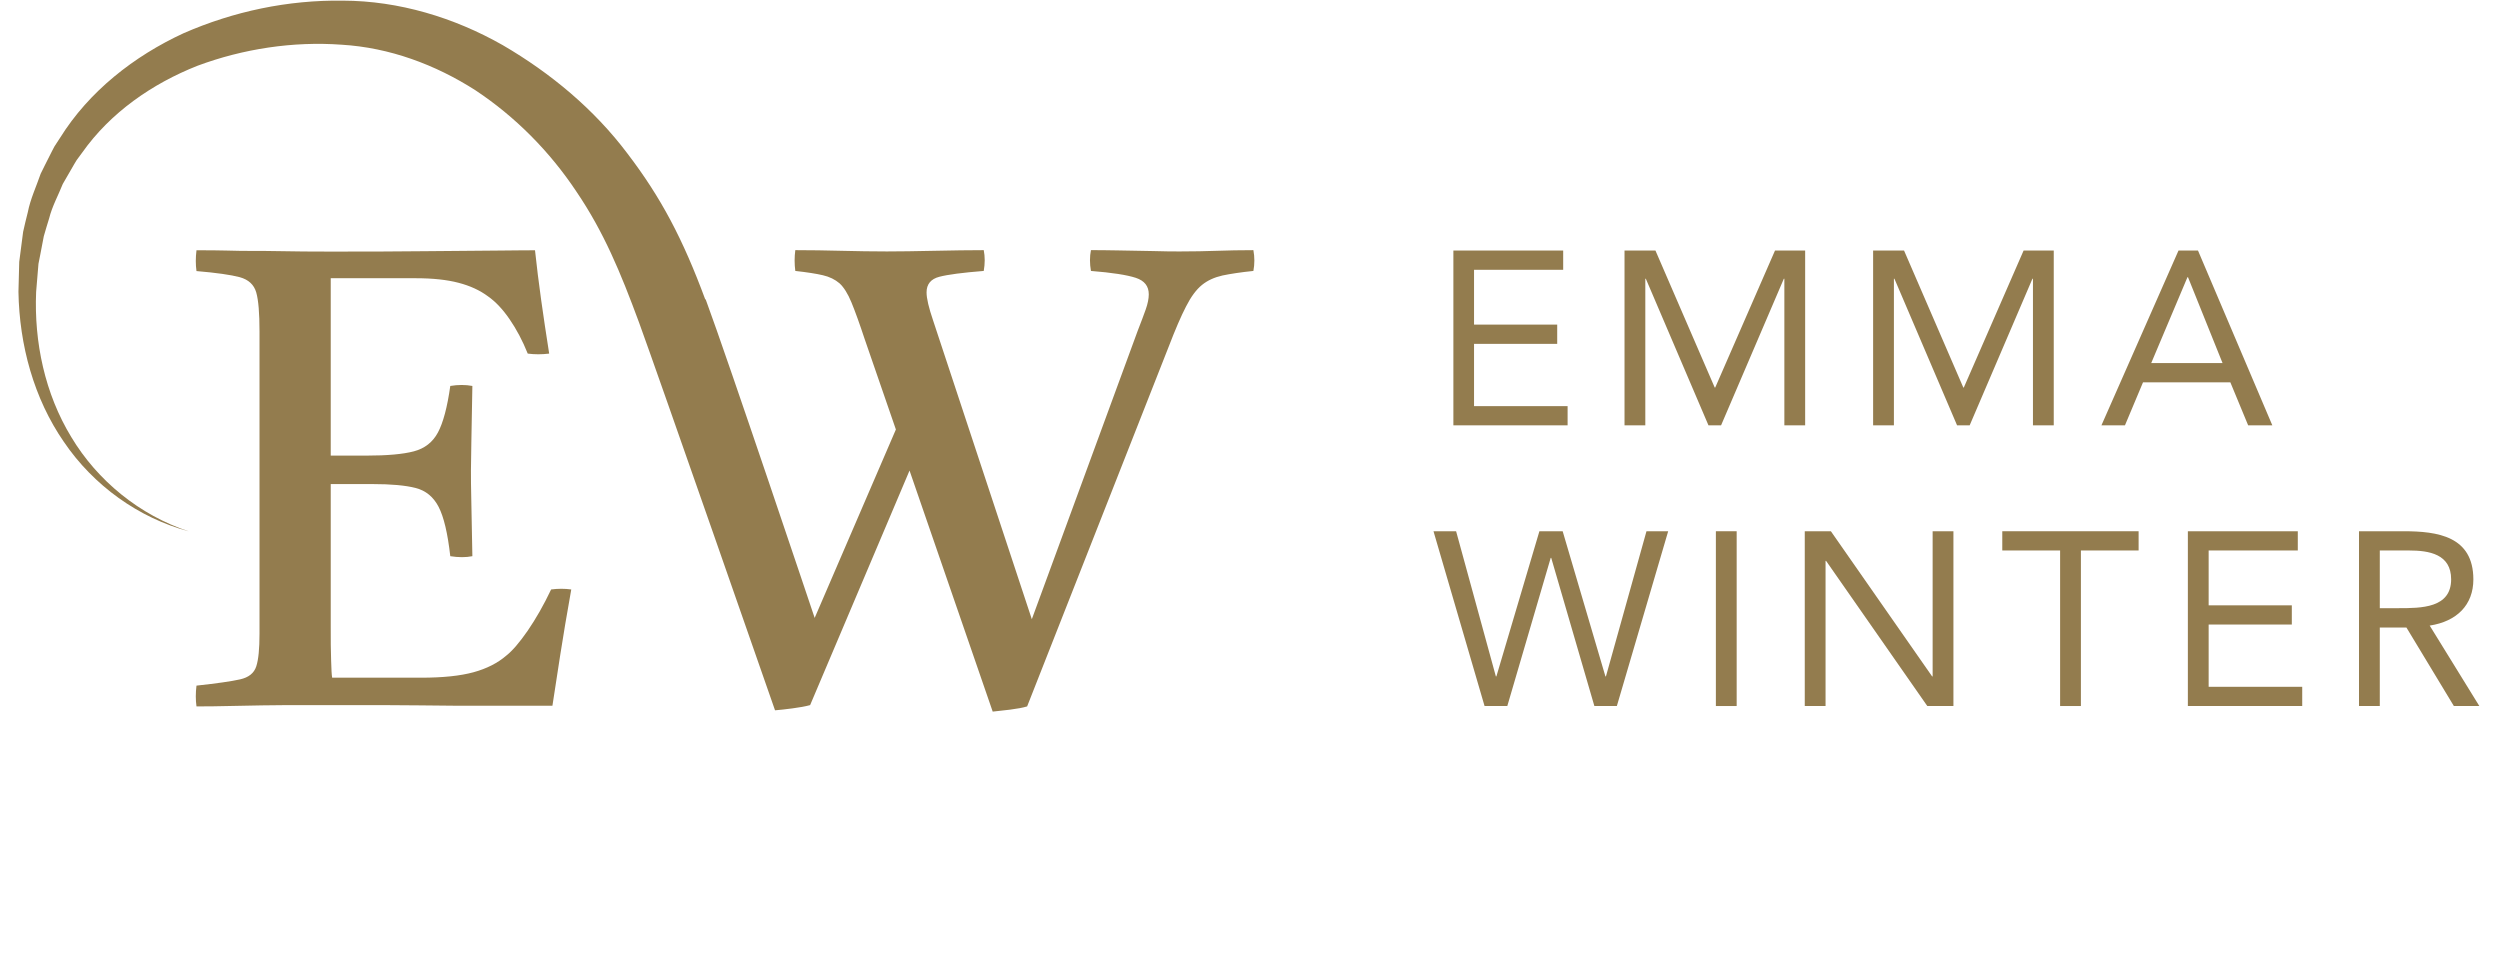 <?xml version="1.0" encoding="UTF-8"?>
<svg xmlns="http://www.w3.org/2000/svg" id="Logo_Emma_Winter" viewBox="0 0 192.38 73.58">
  <defs>
    <style>.cls-1{fill:none;}.cls-1,.cls-2{stroke-width:0px;}.cls-2{fill:#937c4e;}</style>
  </defs>
  <rect class="cls-1" x="0" y="0" width="192.38" height="73.58"></rect>
  <path class="cls-2" d="M111.84,19.28h8.45v1.48h-6.86v4.22h6.4v1.48h-6.4v4.79h7.2v1.48h-8.79v-13.45Z"></path>
  <path class="cls-2" d="M125.01,19.28h2.38l4.56,10.54h.04l4.6-10.54h2.32v13.45h-1.6v-11.28h-.04l-4.83,11.28h-.97l-4.82-11.28h-.04v11.28h-1.6v-13.45Z"></path>
  <path class="cls-2" d="M144.14,19.28h2.38l4.56,10.54h.04l4.6-10.54h2.32v13.45h-1.6v-11.28h-.04l-4.83,11.28h-.97l-4.82-11.28h-.04v11.28h-1.6v-13.45Z"></path>
  <path class="cls-2" d="M167.64,19.28h1.5l5.72,13.45h-1.86l-1.37-3.31h-6.72l-1.39,3.31h-1.81l5.93-13.45ZM168.37,21.33h-.04l-2.79,6.61h5.49l-2.66-6.61Z"></path>
  <path class="cls-2" d="M110.28,40.88h1.77l3.06,11.17h.04l3.31-11.17h1.79l3.29,11.17h.04l3.12-11.17h1.67l-3.95,13.45h-1.73l-3.32-11.4h-.04l-3.34,11.4h-1.75l-3.93-13.45Z"></path>
  <path class="cls-2" d="M132.04,40.88h1.6v13.45h-1.6v-13.45Z"></path>
  <path class="cls-2" d="M138.88,40.88h2.01l7.79,11.17h.04v-11.17h1.6v13.45h-2.01l-7.79-11.17h-.04v11.17h-1.6v-13.45Z"></path>
  <path class="cls-2" d="M164.58,42.36h-4.45v11.97h-1.6v-11.97h-4.45v-1.48h10.49v1.48Z"></path>
  <path class="cls-2" d="M168.37,40.88h8.45v1.48h-6.86v4.22h6.4v1.48h-6.4v4.79h7.2v1.48h-8.8v-13.45Z"></path>
  <path class="cls-2" d="M181.53,40.88h3.44c2.6,0,5.36.38,5.36,3.71,0,1.96-1.27,3.23-3.36,3.55l3.82,6.19h-1.96l-3.65-6.04h-2.05v6.04h-1.6v-13.45ZM183.13,46.8h1.42c1.77,0,4.07,0,4.07-2.22,0-1.94-1.69-2.22-3.25-2.22h-2.24v4.45Z"></path>
  <g id="W">
    <path class="cls-2" d="M54.27,23.04c-1.73-4.67-3.41-7.85-5.99-11.23-2.55-3.39-5.89-6.18-9.6-8.34C34.95,1.35,30.69.06,26.39.05c-4.23-.06-8.41.82-12.27,2.51-3.81,1.76-7.27,4.47-9.5,8.05l-.43.66c-.13.23-.24.47-.36.7-.23.47-.48.93-.7,1.4-.34.99-.79,1.94-.99,2.96-.12.51-.26,1.01-.36,1.51l-.2,1.54-.1.77-.02.77-.04,1.54c.07,4.08,1.18,8.2,3.5,11.55,2.28,3.36,5.76,5.85,9.61,6.88-3.79-1.25-7.03-3.9-9.04-7.25-2.04-3.35-2.87-7.31-2.71-11.17l.12-1.45.06-.72.14-.71.27-1.41c.12-.46.28-.92.41-1.37.23-.93.7-1.77,1.05-2.65l.71-1.23c.12-.2.23-.41.36-.61l.42-.57c2.18-3.09,5.39-5.31,8.88-6.69,3.52-1.31,7.36-1.89,11.08-1.62,3.69.22,7.22,1.53,10.31,3.51,3.06,2.03,5.71,4.7,7.77,7.8,2.09,3.08,3.39,6.2,4.82,10.08,1.42,3.88,10.46,29.83,10.46,29.83.37-.03.82-.08,1.35-.15.53-.07.98-.15,1.35-.25l7.65-18.05,6.4,18.55c.33-.03.77-.08,1.33-.15.55-.07.99-.15,1.32-.25l10.9-27.7c.5-1.3.94-2.33,1.33-3.08.38-.75.79-1.3,1.22-1.65.43-.35.96-.59,1.58-.73.62-.13,1.41-.25,2.38-.35.1-.53.1-1.07,0-1.6-1,0-1.93.02-2.8.05-.87.03-1.82.05-2.85.05-.47,0-1.16,0-2.07-.03-.92-.02-1.83-.03-2.73-.05-.9-.02-1.58-.02-2.05-.02-.1.5-.1,1.03,0,1.6,1.63.13,2.78.31,3.45.53.67.22,1,.64,1,1.27,0,.33-.08.72-.23,1.15-.15.43-.36.98-.62,1.65l-8.15,22.2-7.6-23c-.33-.97-.5-1.68-.5-2.15,0-.63.33-1.03.98-1.2.65-.17,1.79-.32,3.42-.45.1-.57.1-1.1,0-1.6-1.1,0-2.37.02-3.8.05-1.43.03-2.65.05-3.65.05-1.13,0-2.3-.02-3.5-.05s-2.38-.05-3.55-.05c-.07.53-.07,1.07,0,1.6.9.1,1.61.21,2.12.33.52.12.94.33,1.28.62.33.3.64.79.92,1.47.28.68.62,1.62,1.02,2.83l2.4,6.95-6.25,14.5s-6.66-19.85-8.39-24.52Z"></path>
  </g>
  <g id="E">
    <path class="cls-2" d="M15.12,54.36c-.07-.5-.07-1.03,0-1.6,1.57-.17,2.68-.33,3.35-.48.67-.15,1.08-.48,1.25-1,.17-.52.25-1.36.25-2.52v-23.25c0-1.4-.08-2.4-.25-3-.17-.6-.59-.99-1.27-1.18-.68-.18-1.79-.34-3.33-.47-.07-.5-.07-1.03,0-1.6.87,0,1.62,0,2.27.02.65.02,1.31.03,1.98.03s1.47,0,2.4.02c.93.02,2.12.03,3.55.03,2.63,0,5.1,0,7.4-.03,2.3-.02,4.22-.03,5.75-.05,1.53-.02,2.43-.02,2.7-.02.13,1.23.29,2.5.47,3.8s.39,2.68.62,4.15c-.57.07-1.12.07-1.65,0-.4-1-.87-1.88-1.4-2.65s-1.08-1.35-1.65-1.75c-.63-.47-1.39-.82-2.28-1.05-.88-.23-1.97-.35-3.28-.35h-6.55v13.65h2.75c1.6,0,2.82-.11,3.65-.33.83-.22,1.45-.7,1.85-1.45.4-.75.72-1.94.95-3.58.6-.1,1.17-.1,1.7,0-.03,2-.06,3.47-.08,4.4-.02.93-.03,1.63-.03,2.1,0,.53,0,1.34.03,2.43.02,1.08.04,2.47.08,4.17-.5.1-1.07.1-1.7,0-.2-1.77-.5-3.03-.9-3.8-.4-.77-.99-1.25-1.77-1.45-.78-.2-1.89-.3-3.33-.3h-3.2v10.85c0,1.13,0,2.04.03,2.72.02.68.04,1.12.08,1.33h6.85c1.67,0,3.01-.14,4.03-.42,1.02-.28,1.86-.71,2.52-1.28.47-.37,1.02-1.01,1.65-1.92.63-.92,1.23-1.97,1.8-3.17.53-.07,1.05-.07,1.55,0-.33,1.87-.62,3.55-.85,5.05-.23,1.5-.43,2.8-.6,3.9h-4.9c-1.77,0-3.53,0-5.3-.03-1.77-.02-3.38-.02-4.83-.02h-3.48c-1.57,0-2.84,0-3.82.02-.98.02-1.85.03-2.6.05s-1.58.03-2.47.03Z"></path>
  </g>
</svg>
